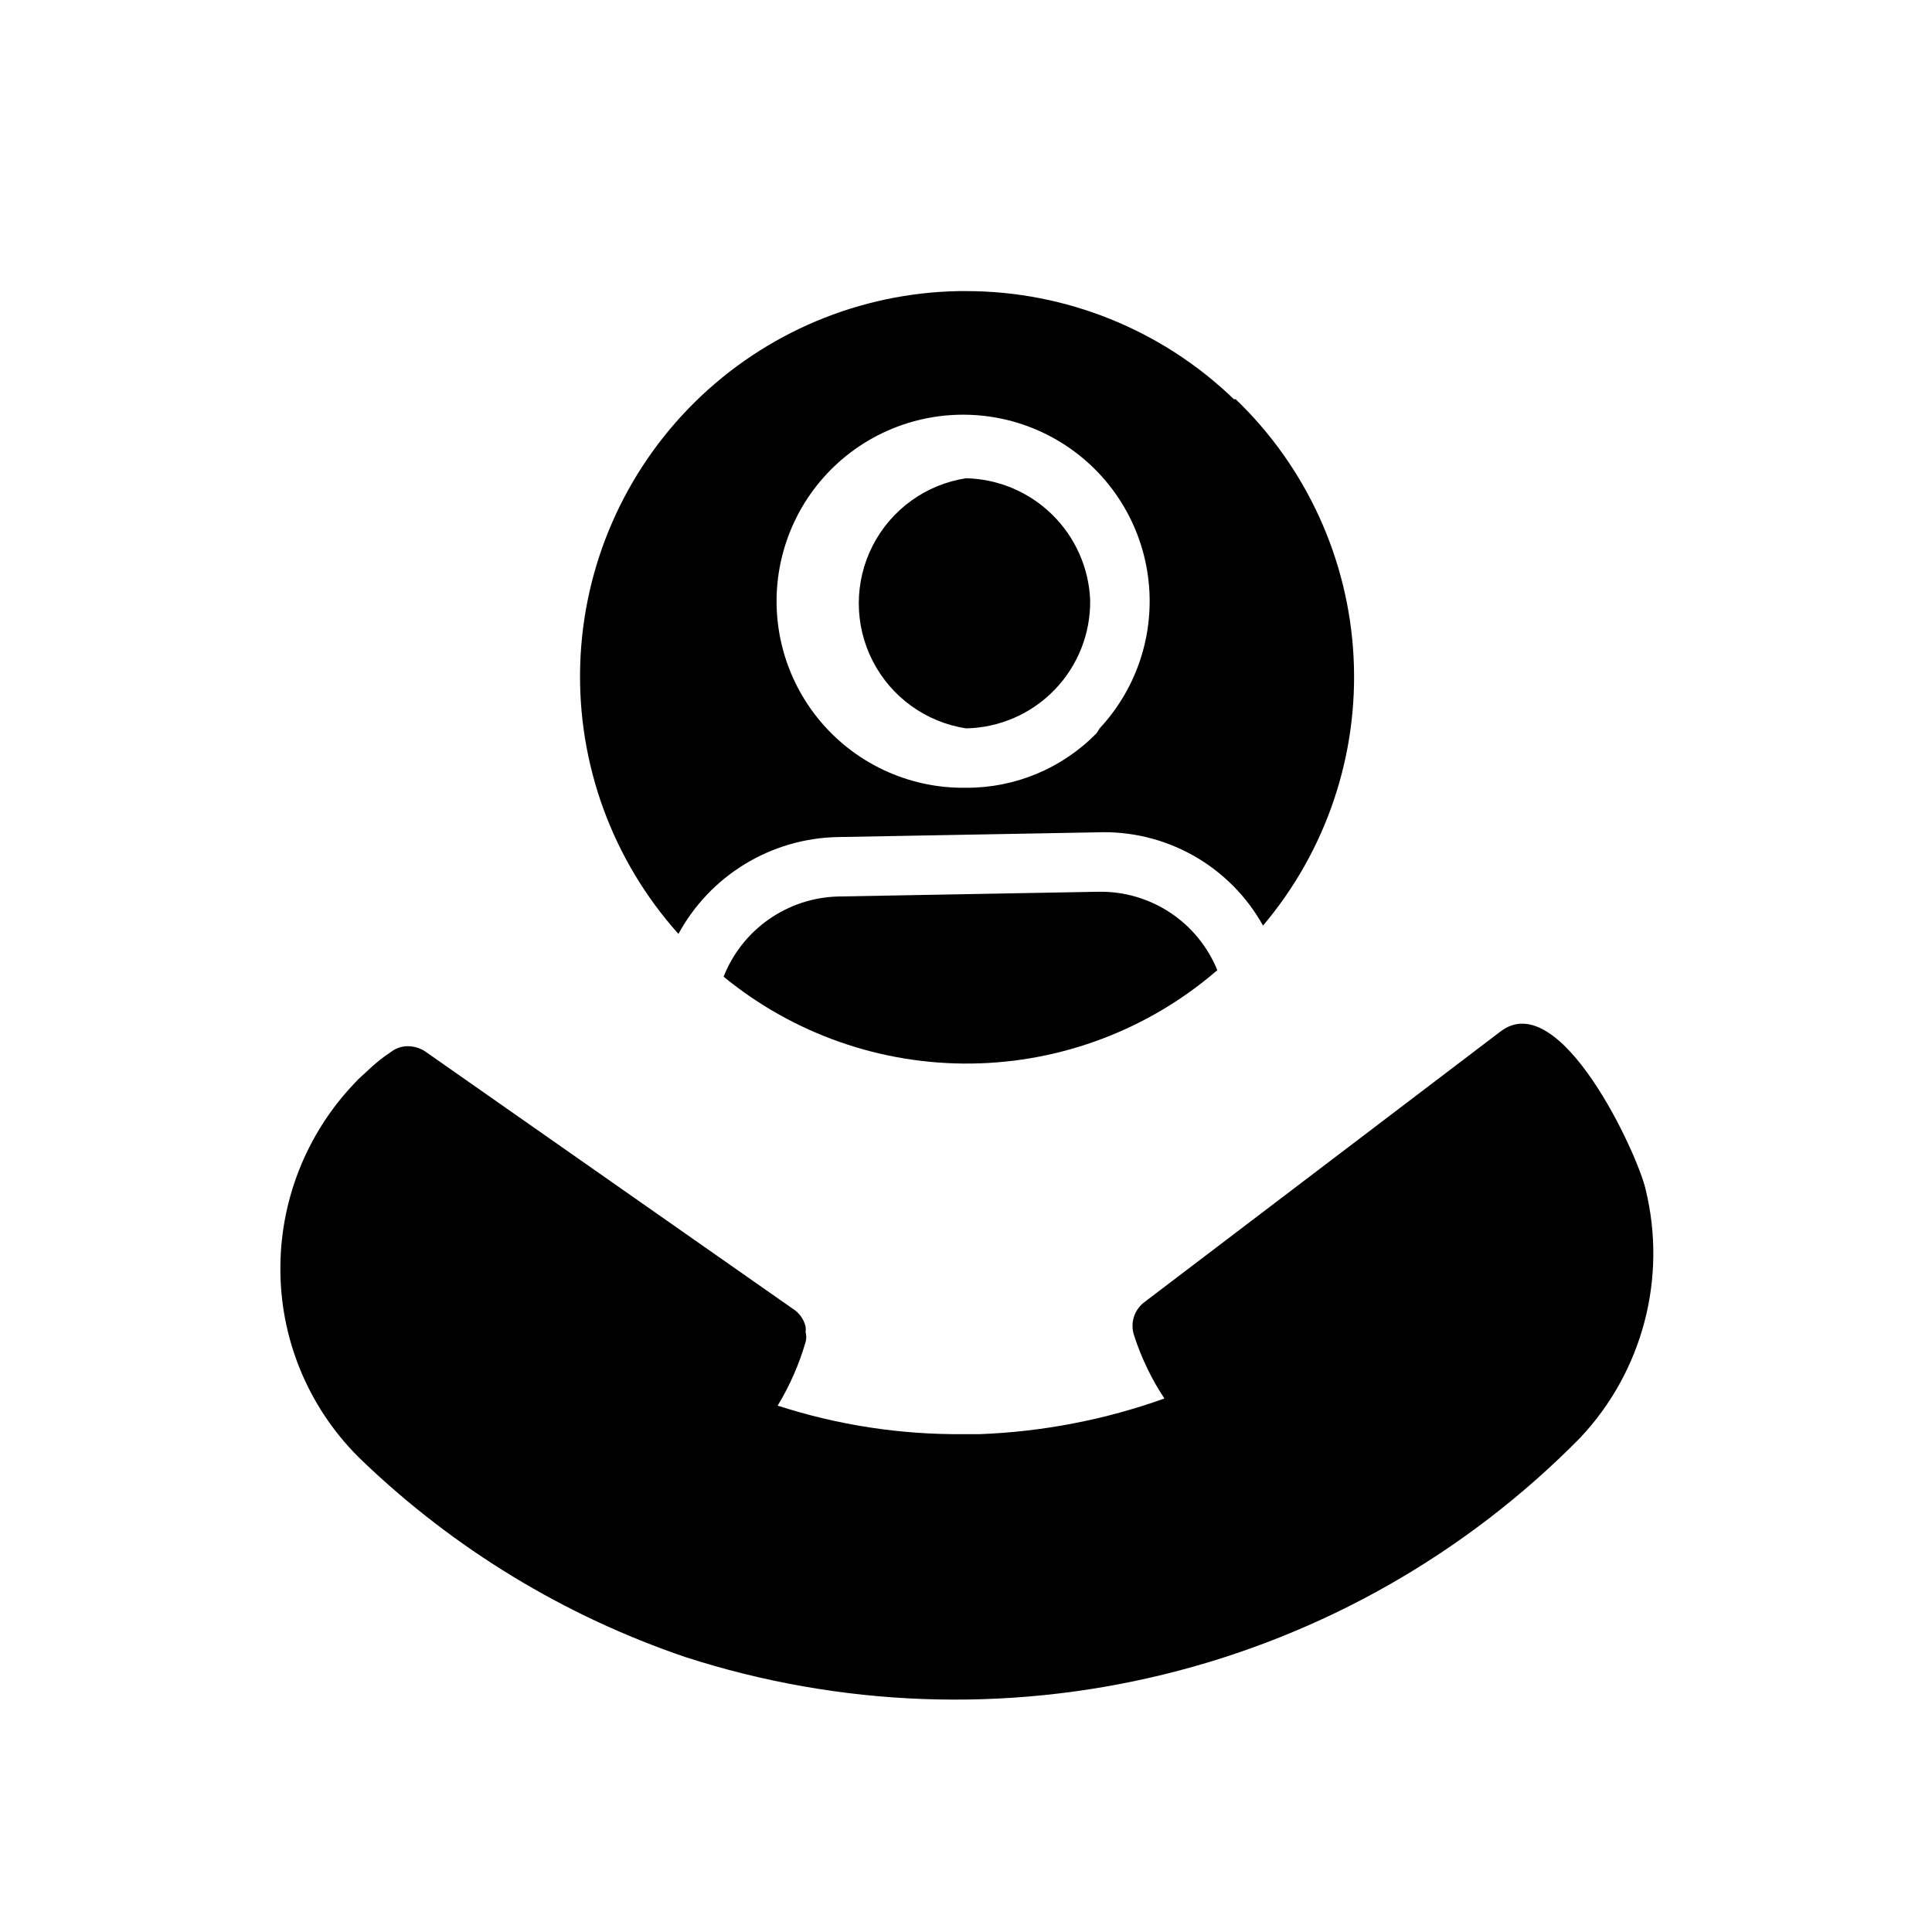 <?xml version="1.0" encoding="UTF-8"?>
<!-- Uploaded to: SVG Repo, www.svgrepo.com, Generator: SVG Repo Mixer Tools -->
<svg fill="#000000" width="800px" height="800px" version="1.1" viewBox="144 144 512 512" xmlns="http://www.w3.org/2000/svg">
 <g>
  <path d="m580.11 459.2c-2.203-9.602-22.672-53.844-38.414-41.879l-94.465 71.793c-2.699 2.055-3.777 5.609-2.676 8.816 1.902 5.906 4.602 11.52 8.027 16.688-15.742 5.633-32.254 8.82-48.961 9.449h-4.094c-16.781 0.172-33.477-2.383-49.438-7.559 3.195-5.266 5.684-10.93 7.398-16.844 0.242-0.879 0.242-1.801 0-2.68 0.078-0.469 0.078-0.945 0-1.414-0.434-1.867-1.559-3.5-3.148-4.566l-97.613-68.328c-1.395-0.938-3.039-1.434-4.723-1.418-1.531 0.012-3.019 0.508-4.25 1.418-2.188 1.438-4.242 3.07-6.141 4.879-1.102 1.102-2.363 2.047-3.465 3.305-13.031 13.562-20.164 31.734-19.836 50.539 0.297 18.824 8.121 36.742 21.727 49.75 24.363 23.355 53.543 41.086 85.488 51.957 41.043 13.297 84.977 14.902 126.88 4.641 41.902-10.258 80.125-31.984 110.38-62.734 16.539-17.594 23.059-42.359 17.316-65.812z"/>
  <path d="m400 270.74c-10.641 1.645-19.84 8.297-24.738 17.883-4.898 9.582-4.898 20.938 0 30.523 4.898 9.582 14.098 16.234 24.738 17.879 8.867-0.168 17.305-3.836 23.473-10.211 6.168-6.375 9.559-14.93 9.43-23.797-0.355-8.555-3.957-16.648-10.07-22.645-6.109-5.996-14.273-9.438-22.832-9.633z"/>
  <path d="m366.15 381.58c-6.594 0.16-12.992 2.266-18.398 6.047-5.402 3.777-9.574 9.07-11.988 15.207 18.516 15.18 41.797 23.332 65.734 23.016s46.996-9.082 65.102-24.746c-2.543-6.238-6.906-11.559-12.527-15.27-5.621-3.707-12.23-5.629-18.961-5.512z"/>
  <path d="m471 249.8c-19.059-18.395-44.516-28.668-71.004-28.656h-1.891c-26.242 0.461-51.305 11-69.984 29.438-18.684 18.438-29.555 43.355-30.359 69.594-0.805 26.234 8.516 51.773 26.031 71.32 4.129-7.598 10.188-13.973 17.57-18.48 7.383-4.504 15.82-6.984 24.465-7.184l68.957-1.258h0.004c8.891-0.336 17.699 1.793 25.453 6.156s14.148 10.789 18.473 18.562c16.758-19.812 25.34-45.266 23.996-71.18-1.348-25.914-12.516-50.344-31.238-68.312zm-36.367 88.48c-9.102 9.328-21.605 14.559-34.637 14.484-15.309 0.234-29.863-6.637-39.41-18.605s-13.008-27.688-9.371-42.559c3.633-14.875 13.953-27.223 27.945-33.441 13.988-6.219 30.07-5.602 43.547 1.664 13.473 7.269 22.82 20.371 25.309 35.48 2.488 15.105-2.164 30.512-12.598 41.719z"/>
 </g>
</svg>